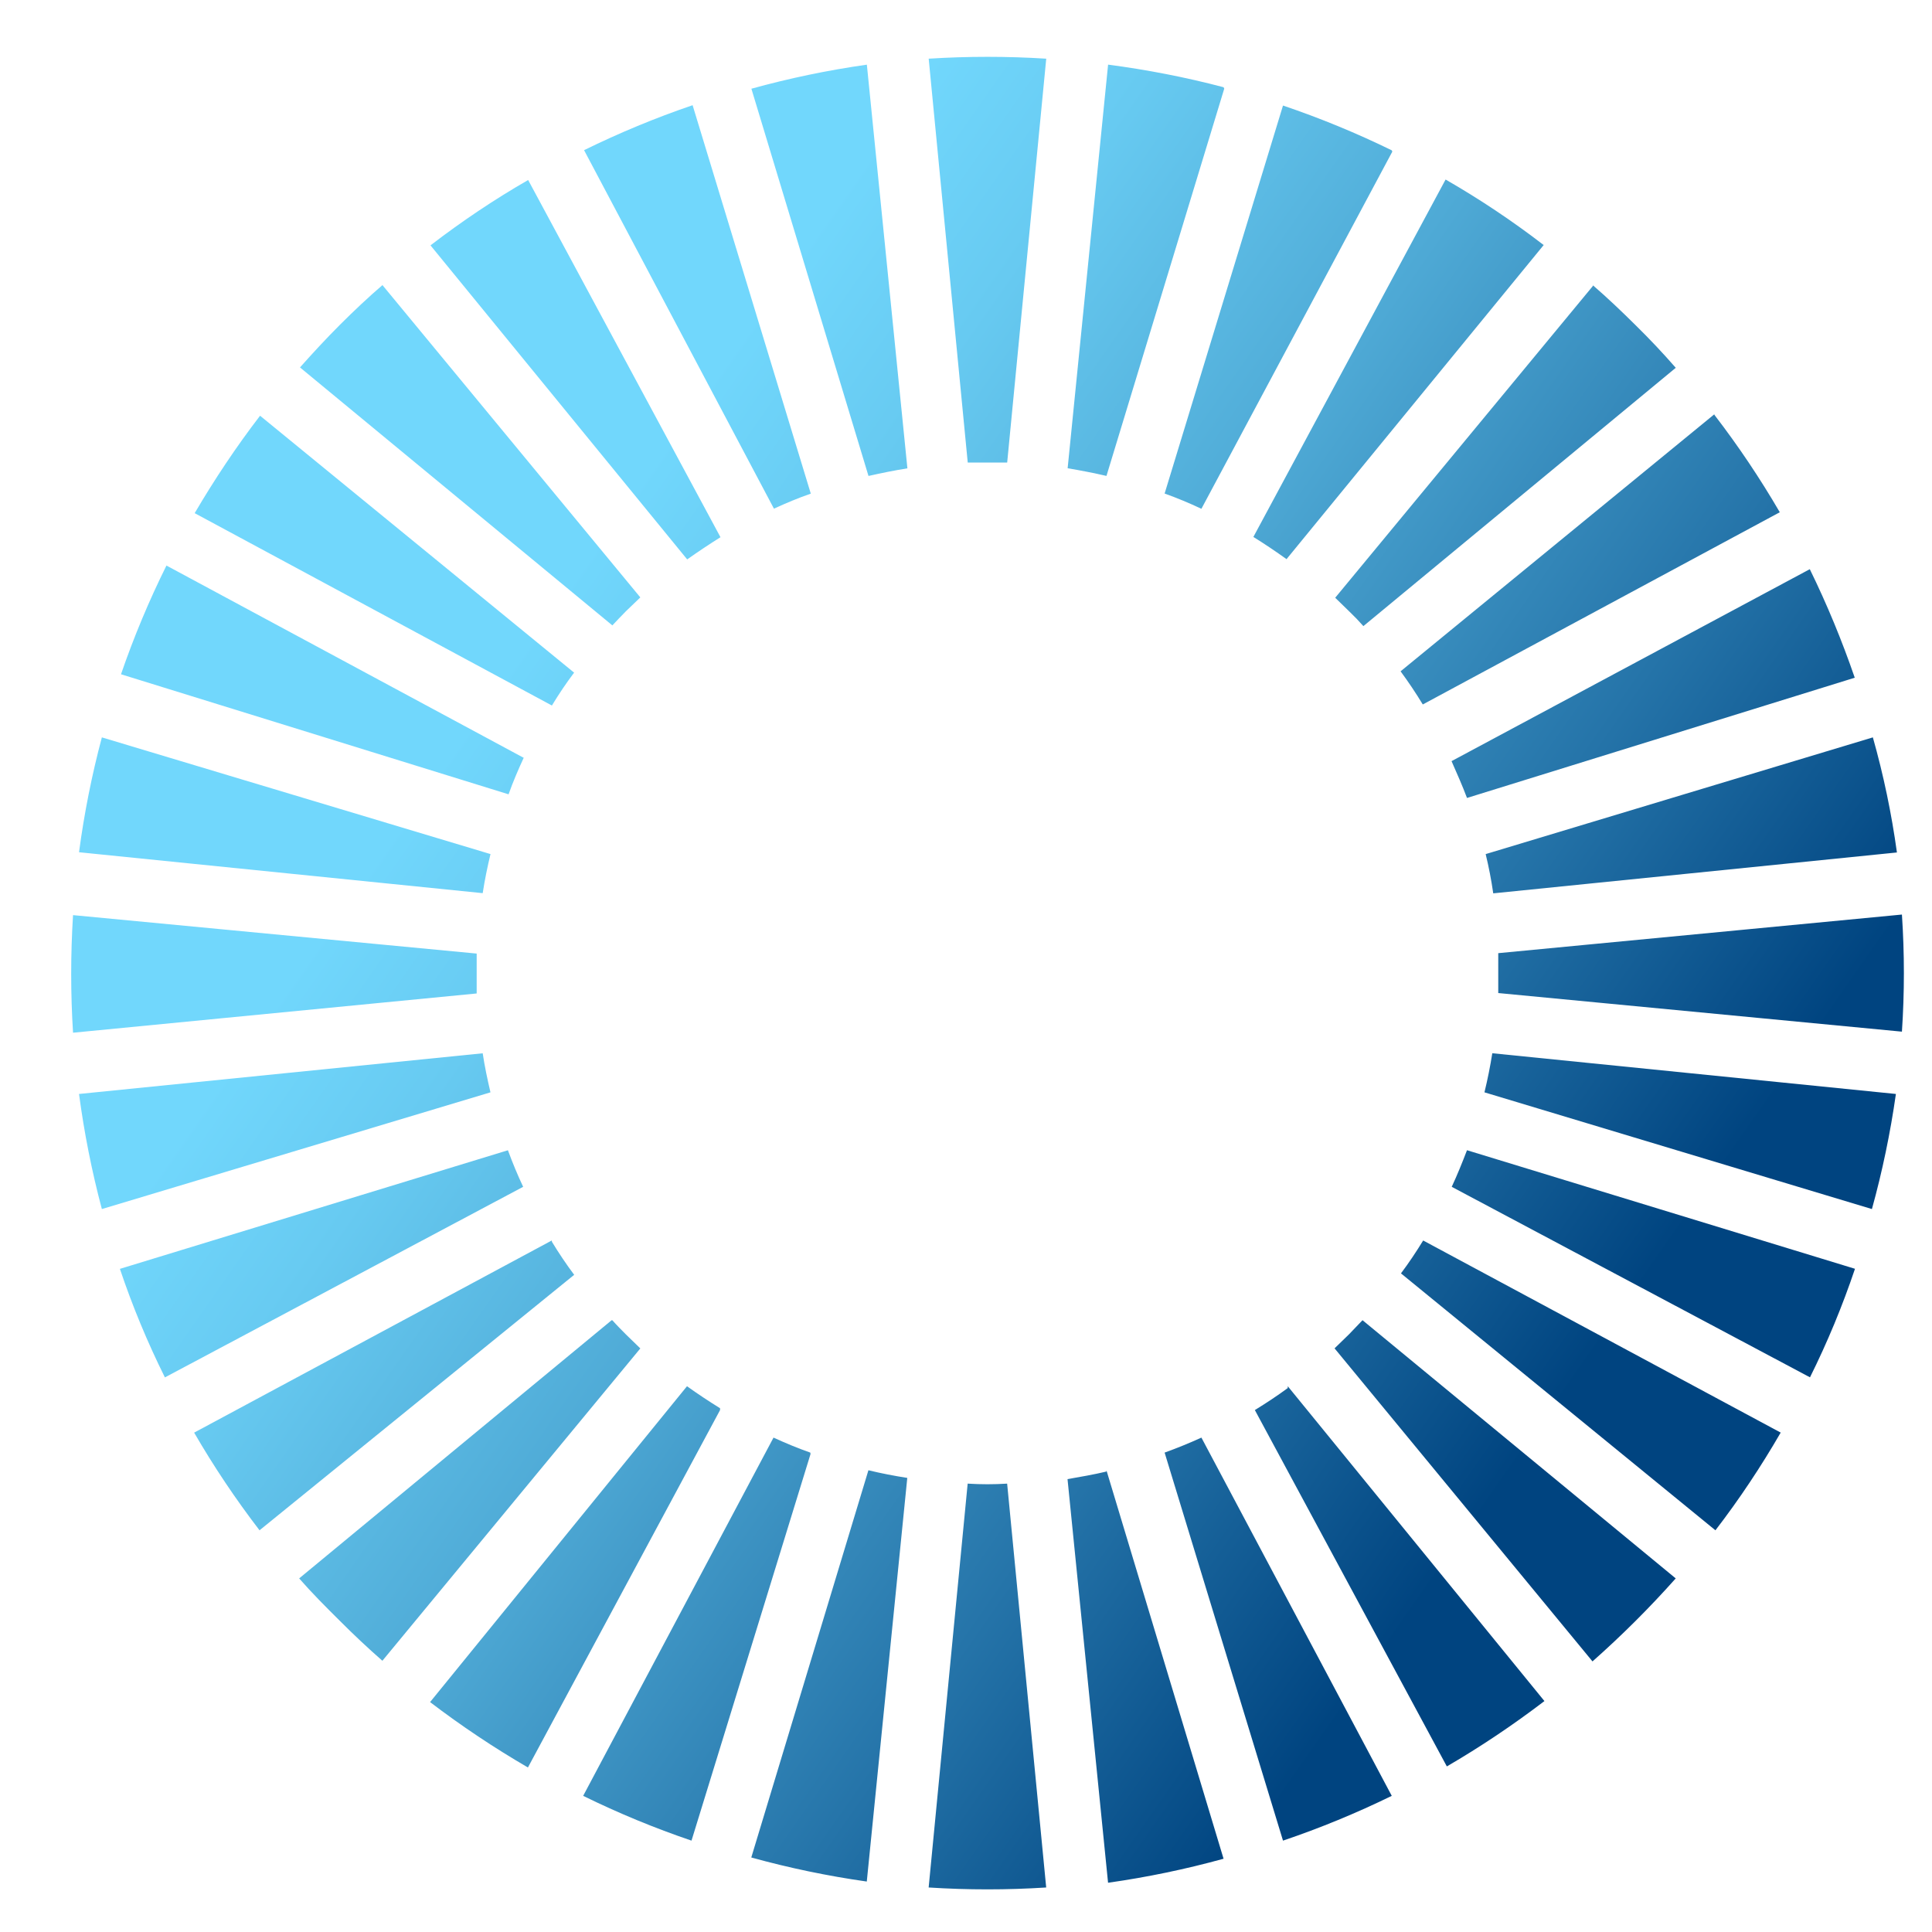 <svg width="51" height="51" viewBox="0 0 51 51" fill="none" xmlns="http://www.w3.org/2000/svg">
<g clip-path="url(#clip0_7427_15360)">
<path fill-rule="evenodd" clip-rule="evenodd" d="M16.165 34.852C16.279 34.981 16.404 35.106 16.524 35.227L16.903 35.595L10.094 43.84C9.703 43.497 9.323 43.14 8.956 42.771C8.592 42.41 8.233 42.05 7.897 41.666L16.144 34.852H16.165ZM19.008 37.222L13.936 46.657C13.04 46.136 12.177 45.559 11.353 44.931L18.135 36.593C18.422 36.799 18.71 36.989 19.008 37.174V37.222ZM14.571 32.783C14.75 33.077 14.946 33.37 15.157 33.652L6.851 40.396C6.221 39.575 5.644 38.714 5.125 37.818L14.565 32.746L14.571 32.783ZM21.396 38.383L18.254 48.588C17.276 48.256 16.321 47.861 15.394 47.406L20.419 37.949C20.739 38.096 21.064 38.231 21.39 38.345L21.396 38.383ZM13.408 30.364C13.528 30.691 13.662 31.015 13.81 31.329L4.353 36.36C3.892 35.433 3.495 34.476 3.165 33.495L13.408 30.364ZM23.95 39.013L22.881 49.668C21.852 49.522 20.834 49.31 19.832 49.033L22.924 38.811C23.261 38.893 23.603 38.959 23.95 39.013ZM12.742 27.804C12.794 28.152 12.867 28.493 12.947 28.835L2.689 31.916C2.423 30.917 2.222 29.902 2.086 28.878L12.742 27.804ZM12.583 25.172V26.225L1.928 27.261C1.863 26.228 1.863 25.191 1.928 24.157L12.583 25.172ZM26.586 39.164L27.617 49.825C26.581 49.891 25.55 49.891 24.514 49.825L25.544 39.164C25.892 39.186 26.239 39.186 26.586 39.164ZM29.207 38.811L32.299 49.066C31.296 49.343 30.28 49.554 29.25 49.7L28.18 39.045C28.524 38.985 28.871 38.925 29.207 38.845V38.811ZM12.949 22.541C12.867 22.882 12.796 23.225 12.742 23.577L2.086 22.497C2.222 21.475 2.423 20.462 2.689 19.465L12.949 22.546V22.541ZM31.714 37.949L36.739 47.406C35.808 47.861 34.849 48.256 33.868 48.588L30.743 38.345C31.072 38.226 31.397 38.094 31.715 37.949H31.714ZM13.828 19.996C13.681 20.316 13.544 20.631 13.425 20.968L3.194 17.799C3.532 16.817 3.933 15.857 4.394 14.929L13.829 20.007L13.828 19.996ZM33.994 36.593L40.769 44.904C39.944 45.533 39.089 46.108 38.193 46.629L33.125 37.222C33.418 37.042 33.706 36.853 33.993 36.642L33.994 36.593ZM15.155 17.756C14.945 18.035 14.75 18.325 14.569 18.624L5.139 13.546C5.661 12.657 6.236 11.793 6.865 10.974L15.155 17.756ZM44.235 41.666C43.547 42.439 42.813 43.171 42.038 43.857L35.229 35.593L35.608 35.225L35.967 34.85L44.235 41.666ZM10.094 7.524L16.903 15.77L16.524 16.134C16.404 16.259 16.279 16.384 16.165 16.509L7.919 9.699C8.256 9.32 8.608 8.939 8.976 8.571C9.346 8.202 9.726 7.843 10.111 7.513L10.094 7.524ZM47.008 37.813C46.487 38.714 45.913 39.577 45.283 40.396L36.982 33.614C37.194 33.332 37.389 33.039 37.568 32.746L47.008 37.818V37.813ZM13.942 4.752L19.019 14.181C18.721 14.368 18.428 14.563 18.14 14.767L11.364 6.477C12.183 5.847 13.046 5.267 13.942 4.752ZM48.967 33.493C48.636 34.474 48.24 35.432 47.779 36.358L38.322 31.329C38.469 31.014 38.6 30.689 38.725 30.363L48.967 33.493ZM18.283 2.777L21.403 13.031C21.071 13.145 20.75 13.281 20.43 13.427L15.418 3.964C16.347 3.508 17.304 3.111 18.283 2.777ZM50.047 28.878C49.901 29.903 49.69 30.918 49.414 31.916L39.186 28.835C39.269 28.494 39.338 28.15 39.393 27.803L50.047 28.878ZM22.883 1.707L23.953 12.363C23.605 12.418 23.264 12.488 22.926 12.564L19.835 2.342C20.836 2.065 21.855 1.853 22.883 1.707ZM50.206 24.142C50.275 25.172 50.275 26.203 50.206 27.233L39.55 26.214V25.161L50.206 24.142ZM27.618 1.549L26.587 12.21H25.546L24.515 1.549C25.549 1.484 26.585 1.484 27.618 1.549ZM49.439 19.465C49.721 20.463 49.933 21.478 50.074 22.503L39.418 23.582C39.368 23.234 39.301 22.888 39.218 22.546L49.439 19.465ZM32.317 2.34L29.208 12.563C28.869 12.485 28.527 12.418 28.183 12.361L29.251 1.706C30.282 1.842 31.297 2.038 32.3 2.303L32.317 2.34ZM36.754 4.002L31.714 13.431C31.397 13.281 31.073 13.146 30.743 13.028L33.868 2.786C34.849 3.118 35.808 3.513 36.739 3.968L36.754 4.002ZM47.774 15.025C48.229 15.953 48.625 16.914 48.961 17.89L38.725 21.064C38.604 20.739 38.464 20.429 38.317 20.092L47.774 15.025ZM40.753 6.464L33.961 14.76C33.676 14.555 33.384 14.359 33.086 14.174L38.16 4.739C39.056 5.254 39.918 5.829 40.743 6.464H40.753ZM45.255 10.95C45.886 11.77 46.461 12.628 46.982 13.522L37.558 18.596C37.376 18.296 37.181 18.004 36.972 17.721L45.255 10.935V10.95ZM42.039 7.522C42.429 7.859 42.799 8.211 43.172 8.581C43.547 8.949 43.894 9.317 44.236 9.709L35.99 16.528C35.874 16.396 35.753 16.27 35.626 16.149L35.246 15.779L42.061 7.534L42.039 7.522Z" fill="url(#paint0_linear_7427_15360)"/>
</g>
<defs>
<linearGradient id="paint0_linear_7427_15360" x1="6.249" y1="11.81" x2="45.883" y2="39.565" gradientUnits="userSpaceOnUse">
<stop offset="0.19" stop-color="#71D7FC"/>
<stop offset="0.29" stop-color="#67CAF1"/>
<stop offset="0.47" stop-color="#4EA9D5"/>
<stop offset="0.7" stop-color="#2574A9"/>
<stop offset="0.89" stop-color="#004480"/>
</linearGradient>
<clipPath id="clip0_7427_15360">
<rect width="50" height="50" fill="white" transform="translate(0.492 0.688)"/>
</clipPath>
</defs>
</svg>
